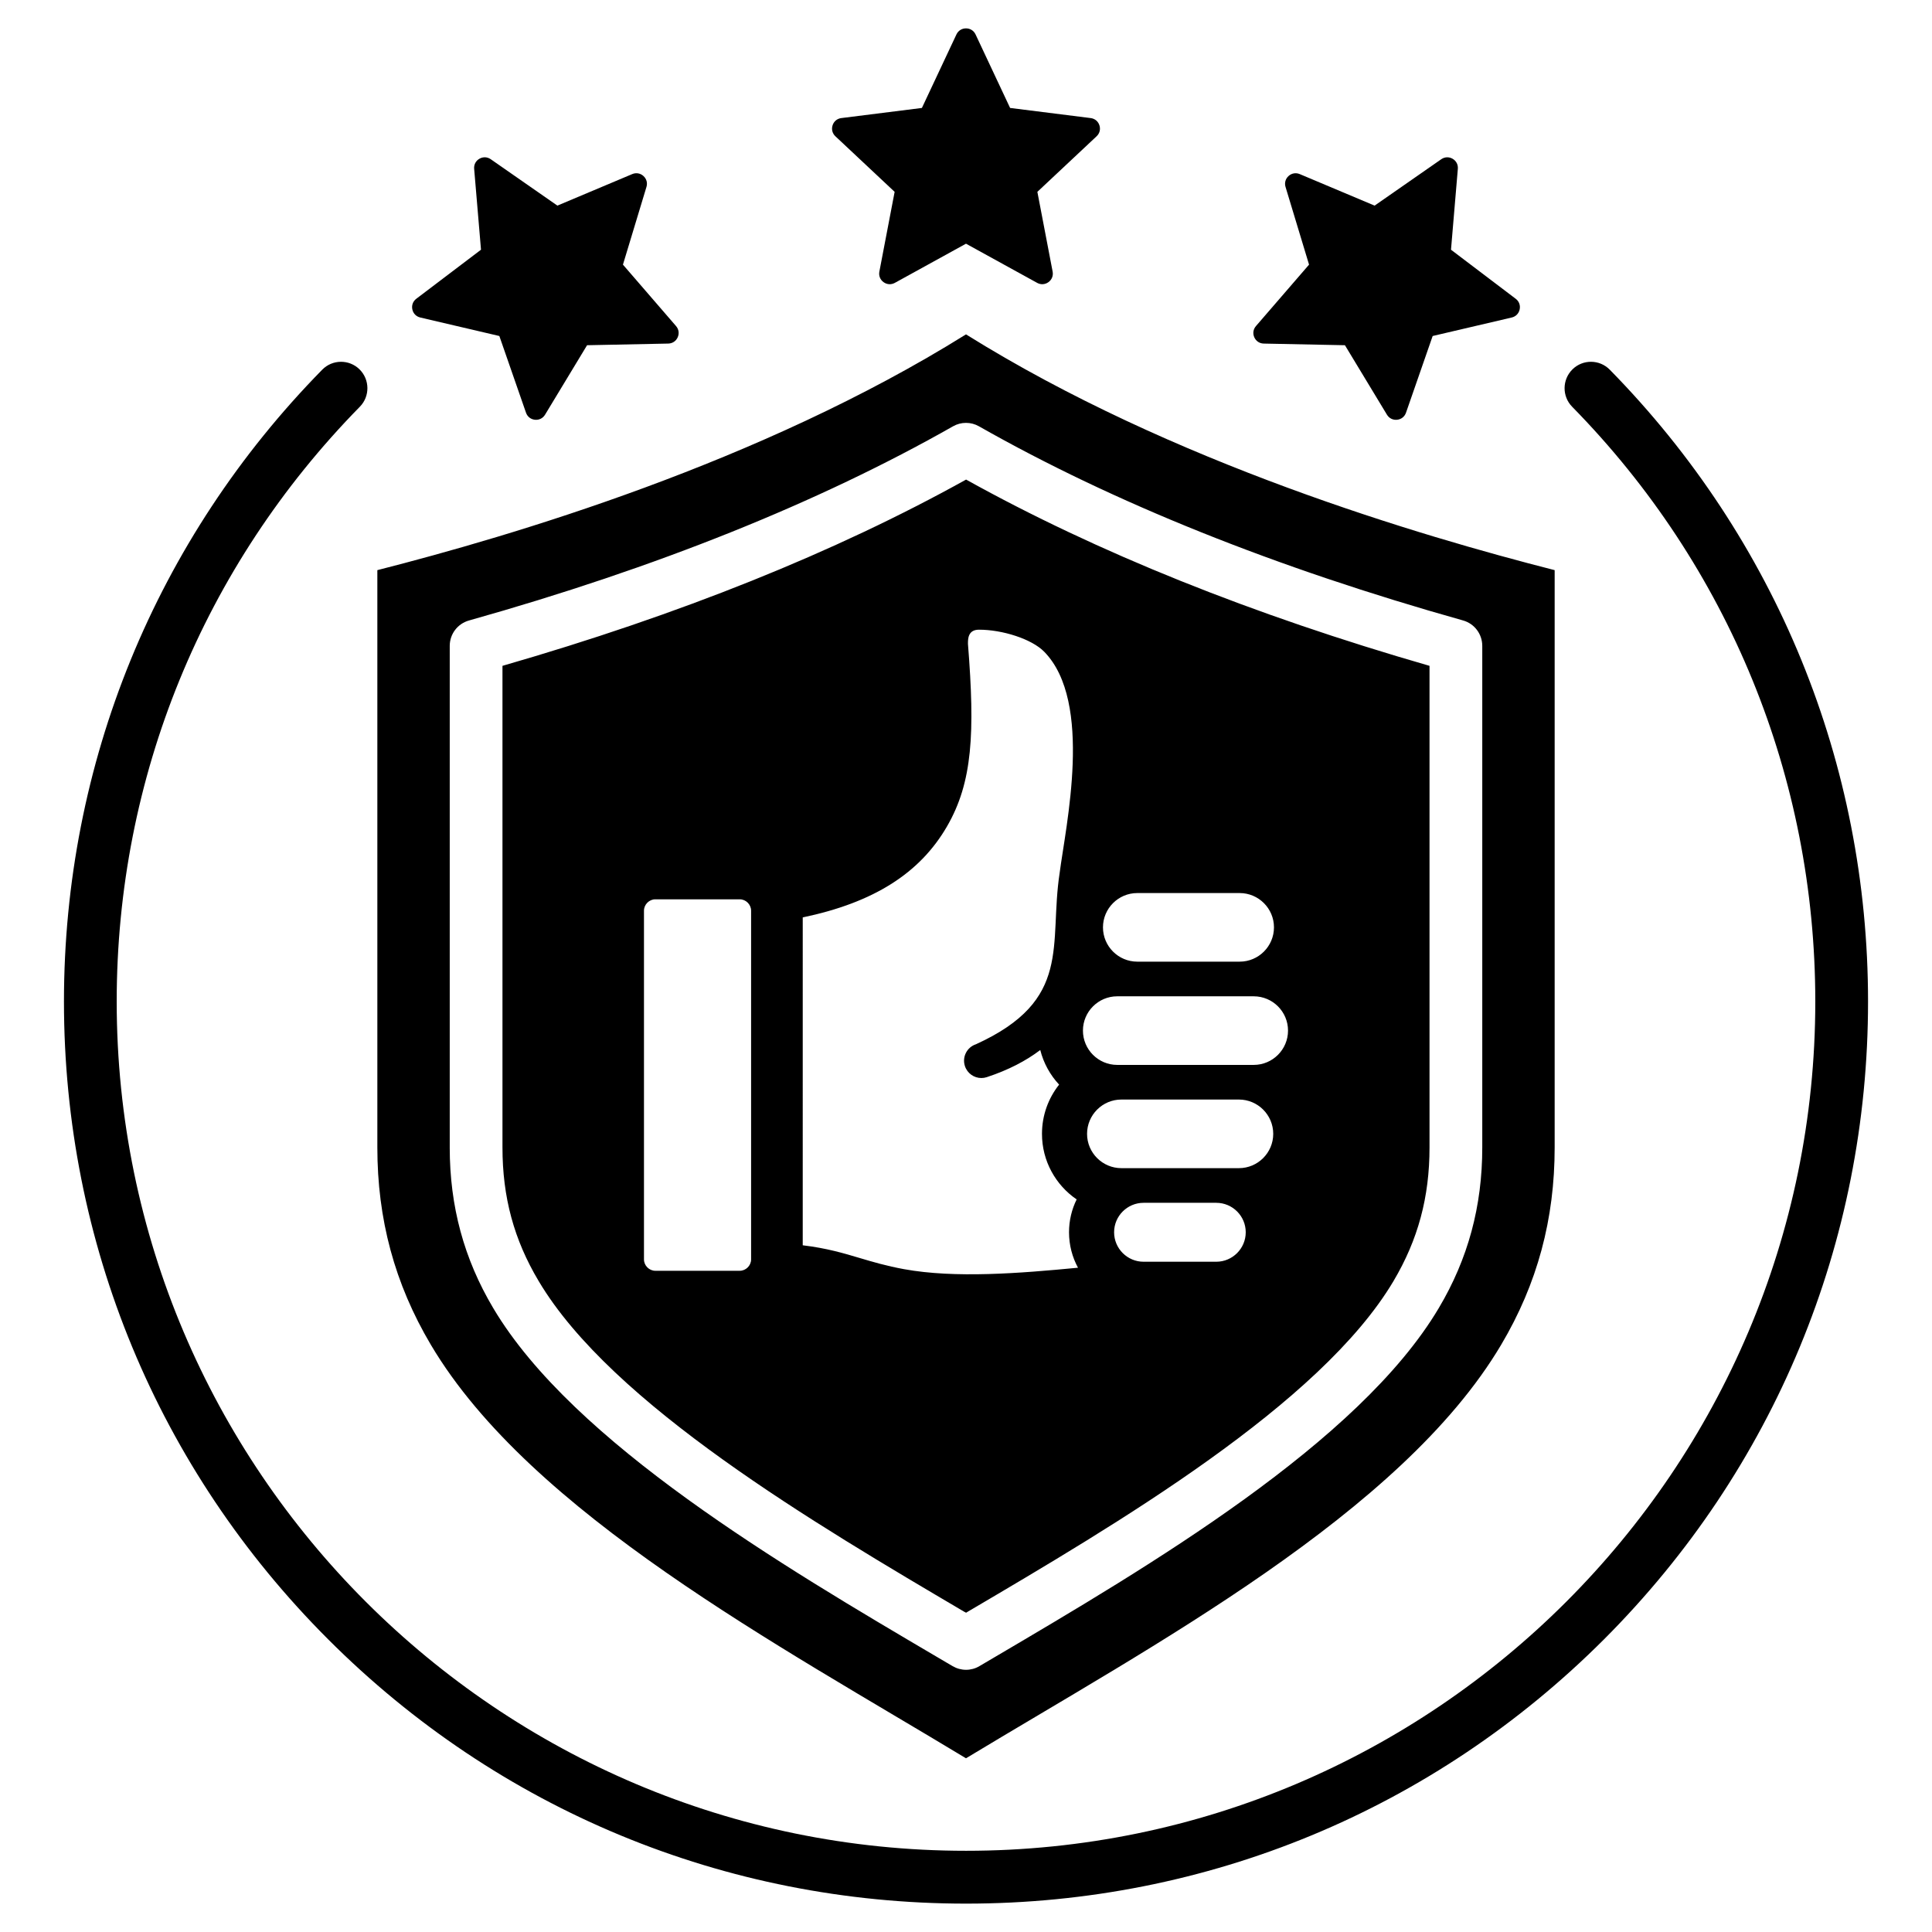 <svg xmlns="http://www.w3.org/2000/svg" id="Layer_1" viewBox="0 0 512 512" data-name="Layer 1"><path d="m332.401 89.387c-.453-1.016-.287-2.133.44-2.974l14.07-16.281-6.232-20.596c-.322-1.065-.019-2.151.808-2.896.827-.744 1.939-.932 2.965-.5l19.832 8.351 17.662-12.292c.914-.636 2.041-.683 3.004-.127.964.556 1.486 1.556 1.392 2.665l-1.813 21.442 17.148 12.999c.886.672 1.28 1.729 1.049 2.818s-1.021 1.894-2.104 2.148l-20.953 4.901-7.064 20.326c-.365 1.051-1.249 1.752-2.356 1.868-1.106.116-2.117-.386-2.693-1.338l-11.136-18.413-21.514-.437c-1.112-.023-2.052-.647-2.505-1.663zm-221.022-5.243 20.953 4.901 7.064 20.325c.365 1.051 1.249 1.752 2.356 1.868 1.106.117 2.117-.385 2.693-1.338l11.136-18.413 21.514-.438c1.113-.023 2.052-.647 2.505-1.663.452-1.017.287-2.132-.44-2.974l-14.071-16.281 6.232-20.596c.322-1.065.019-2.152-.808-2.896-.827-.745-1.939-.932-2.965-.501l-19.832 8.351-17.662-12.292c-.913-.635-2.04-.683-3.004-.127s-1.486 1.556-1.392 2.665l1.814 21.442-17.148 12.999c-.886.672-1.28 1.729-1.049 2.818.232 1.088 1.021 1.894 2.104 2.148zm125.709-33.303-4.045 21.134c-.209 1.093.205 2.142 1.106 2.796.9.654 2.026.724 3.001.188l18.85-10.378 18.851 10.378c.975.537 2.101.466 3.001-.188s1.315-1.703 1.106-2.796l-4.045-21.135 15.695-14.721c.812-.761 1.093-1.854.749-2.912s-1.213-1.777-2.317-1.916l-21.351-2.684-9.15-19.476c-.473-1.007-1.425-1.612-2.538-1.612s-2.065.605-2.538 1.612l-9.15 19.476-21.35 2.684c-1.104.139-1.974.857-2.318 1.916-.344 1.058-.063 2.151.749 2.912l15.696 14.721zm189.517 47.132c-2.699-2.757-7.134-2.8-9.881-.091-2.748 2.709-2.796 7.143-.096 9.9 41.548 42.33 64.444 98.314 64.444 157.639 0 124.097-100.98 225.057-225.047 225.057s-225.097-100.961-225.097-225.058c0-59.325 22.895-115.31 64.444-157.639 2.699-2.757 2.651-7.192-.096-9.9-2.747-2.704-7.182-2.666-9.881.091-44.152 44.966-68.445 104.431-68.445 167.448 0 63.861 24.872 123.89 70.035 169.039 45.116 45.149 105.173 70.021 169.039 70.021s123.875-24.872 169.039-70.021c45.115-45.149 69.987-105.178 69.987-169.039 0-63.012-24.293-122.482-68.445-167.448zm-283.852 241.524c-6.555-10.98-9.592-22.24-9.592-35.408v-127.635c46.947-13.535 88.255-30.121 122.863-49.362 34.608 19.242 75.867 35.832 122.814 49.362v127.635c0 13.168-3.037 24.428-9.544 35.408-19.376 32.641-73.361 64.41-112.789 87.599l-.482.289-.53-.279c-39.38-23.199-93.364-54.968-112.741-87.609zm187.38-12.935c0-4.303-3.502-7.805-7.808-7.805h-19.267c-4.306 0-7.808 3.503-7.808 7.805s3.502 7.812 7.808 7.812h19.267c4.305 0 7.808-3.503 7.808-7.812zm7.287-26.078c0-5.011-4.079-9.092-9.09-9.092h-31.157c-5.013 0-9.09 4.081-9.09 9.092s4.077 9.089 9.09 9.089h31.157c5.012 0 9.09-4.078 9.09-9.089zm-45.12-54.724c0 5.01 4.077 9.089 9.091 9.089h27.136c5.012 0 9.089-4.078 9.089-9.089s-4.077-9.09-9.089-9.09h-27.136c-5.013 0-9.091 4.078-9.091 9.09zm-5.309 27.359c0 5.014 4.076 9.092 9.089 9.092h36.171c5.014 0 9.089-4.078 9.089-9.092s-4.075-9.086-9.089-9.086h-36.171c-5.013 0-9.089 4.078-9.089 9.086zm-74.258 56.895c6.383.772 10.841 2.1 15.179 3.397 3.426 1.015 6.967 2.071 11.655 2.93 13.568 2.468 30.57 1.112 46.113-.38-1.516-2.796-2.378-5.997-2.378-9.398 0-3.121.727-6.076 2.02-8.702-5.544-3.791-9.187-10.164-9.187-17.377 0-4.925 1.698-9.458 4.54-13.046-2.372-2.55-4.118-5.689-4.996-9.172-3.772 2.86-8.433 5.304-14.168 7.191-.477.159-.961.234-1.437.234-1.929 0-3.724-1.227-4.361-3.161-.792-2.406.518-4.998 2.926-5.789 25.747-11.737 19.266-26.334 22.171-45.359 1.597-12.413 9-45.367-4.108-58.689-3.303-3.355-11.062-5.829-17.278-5.815-2.968.006-2.906 2.555-2.906 3.767 1.88 23.63 1.231 36.662-5.56 48.375-7.2 12.423-19.438 20.173-38.225 24.104zm-42.073 3.751c0 1.625 1.377 3.004 3.007 3.004h22.375c1.63 0 3.007-1.379 3.007-3.004v-92.431c0-1.628-1.377-3.007-3.007-3.007h-22.375c-1.63 0-3.007 1.379-3.007 3.007zm-56.45 22.668c-9.67-16.283-14.21-33.416-14.21-52.348v-152.99c35.482-9.055 101.486-28.447 156-62.482 54.514 34.035 120.518 53.427 156 62.482v152.99c0 18.932-4.54 36.065-14.21 52.348-26.493 44.61-92.497 79.729-141.79 109.529-49.293-29.8-115.296-64.92-141.79-109.529zm4.973-52.343c0 15.578 3.76 29.499 11.52 42.556 21.208 35.731 76.976 68.551 117.705 92.521l4.049 2.381c1.109.641 2.313.969 3.567.969 1.205 0 2.458-.328 3.519-.969l4.049-2.381c40.729-23.97 96.497-56.79 117.705-92.521 7.76-13.057 11.52-26.978 11.52-42.556v-132.917c0-3.138-2.073-5.89-5.061-6.738-49.598-13.935-92.737-31.244-128.309-51.454-2.121-1.22-4.772-1.22-6.893 0-35.572 20.21-78.711 37.519-128.261 51.454-3.036.848-5.109 3.6-5.109 6.738v132.917z" fill-rule="evenodd"></path></svg>